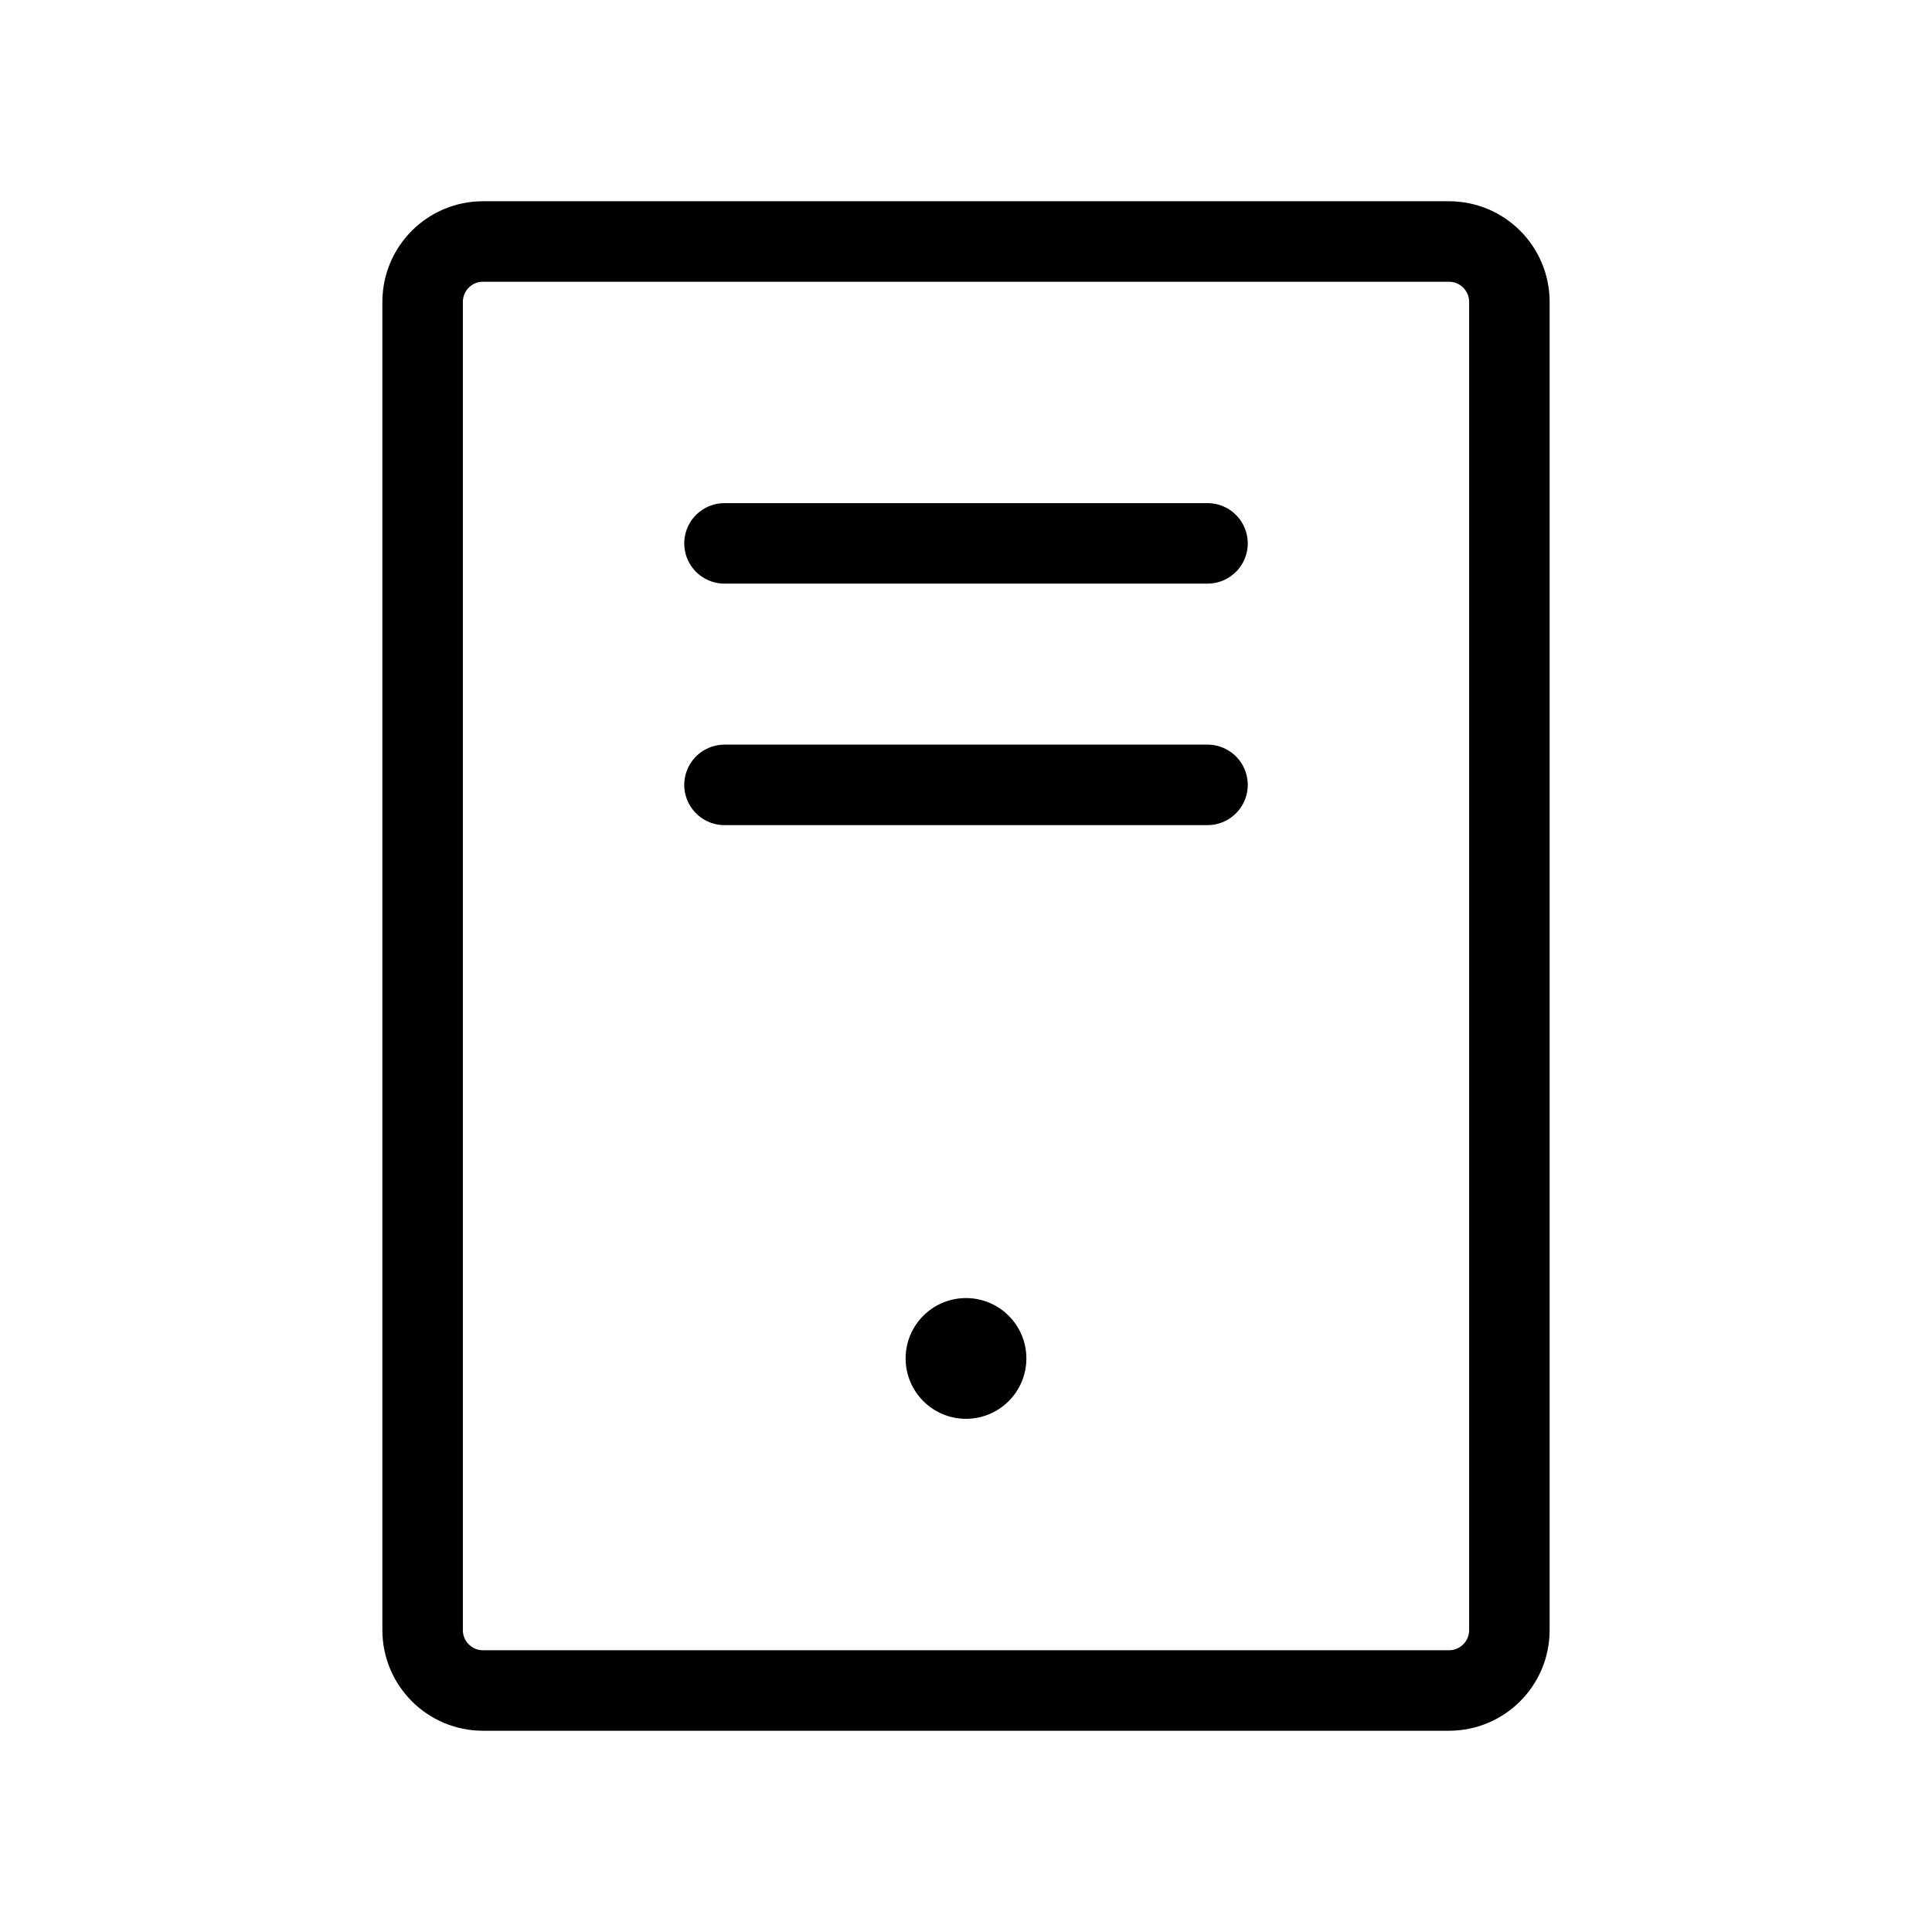 <svg width="24" height="24" viewBox="0 0 24 24" fill="none" xmlns="http://www.w3.org/2000/svg">
<path d="M15 6.75H9" stroke="black" stroke-linecap="round" stroke-linejoin="round"/>
<path d="M15 9.75H9" stroke="black" stroke-linecap="round" stroke-linejoin="round"/>
<path d="M18.75 20.25V3.75C18.75 3.336 18.414 3 18 3L6 3C5.586 3 5.25 3.336 5.25 3.75L5.25 20.25C5.25 20.664 5.586 21 6 21H18C18.414 21 18.75 20.664 18.75 20.25Z" stroke="black" stroke-linecap="round" stroke-linejoin="round"/>
<path d="M12 17.625C12.414 17.625 12.75 17.289 12.75 16.875C12.75 16.461 12.414 16.125 12 16.125C11.586 16.125 11.25 16.461 11.25 16.875C11.25 17.289 11.586 17.625 12 17.625Z" fill="black"/>
</svg>
